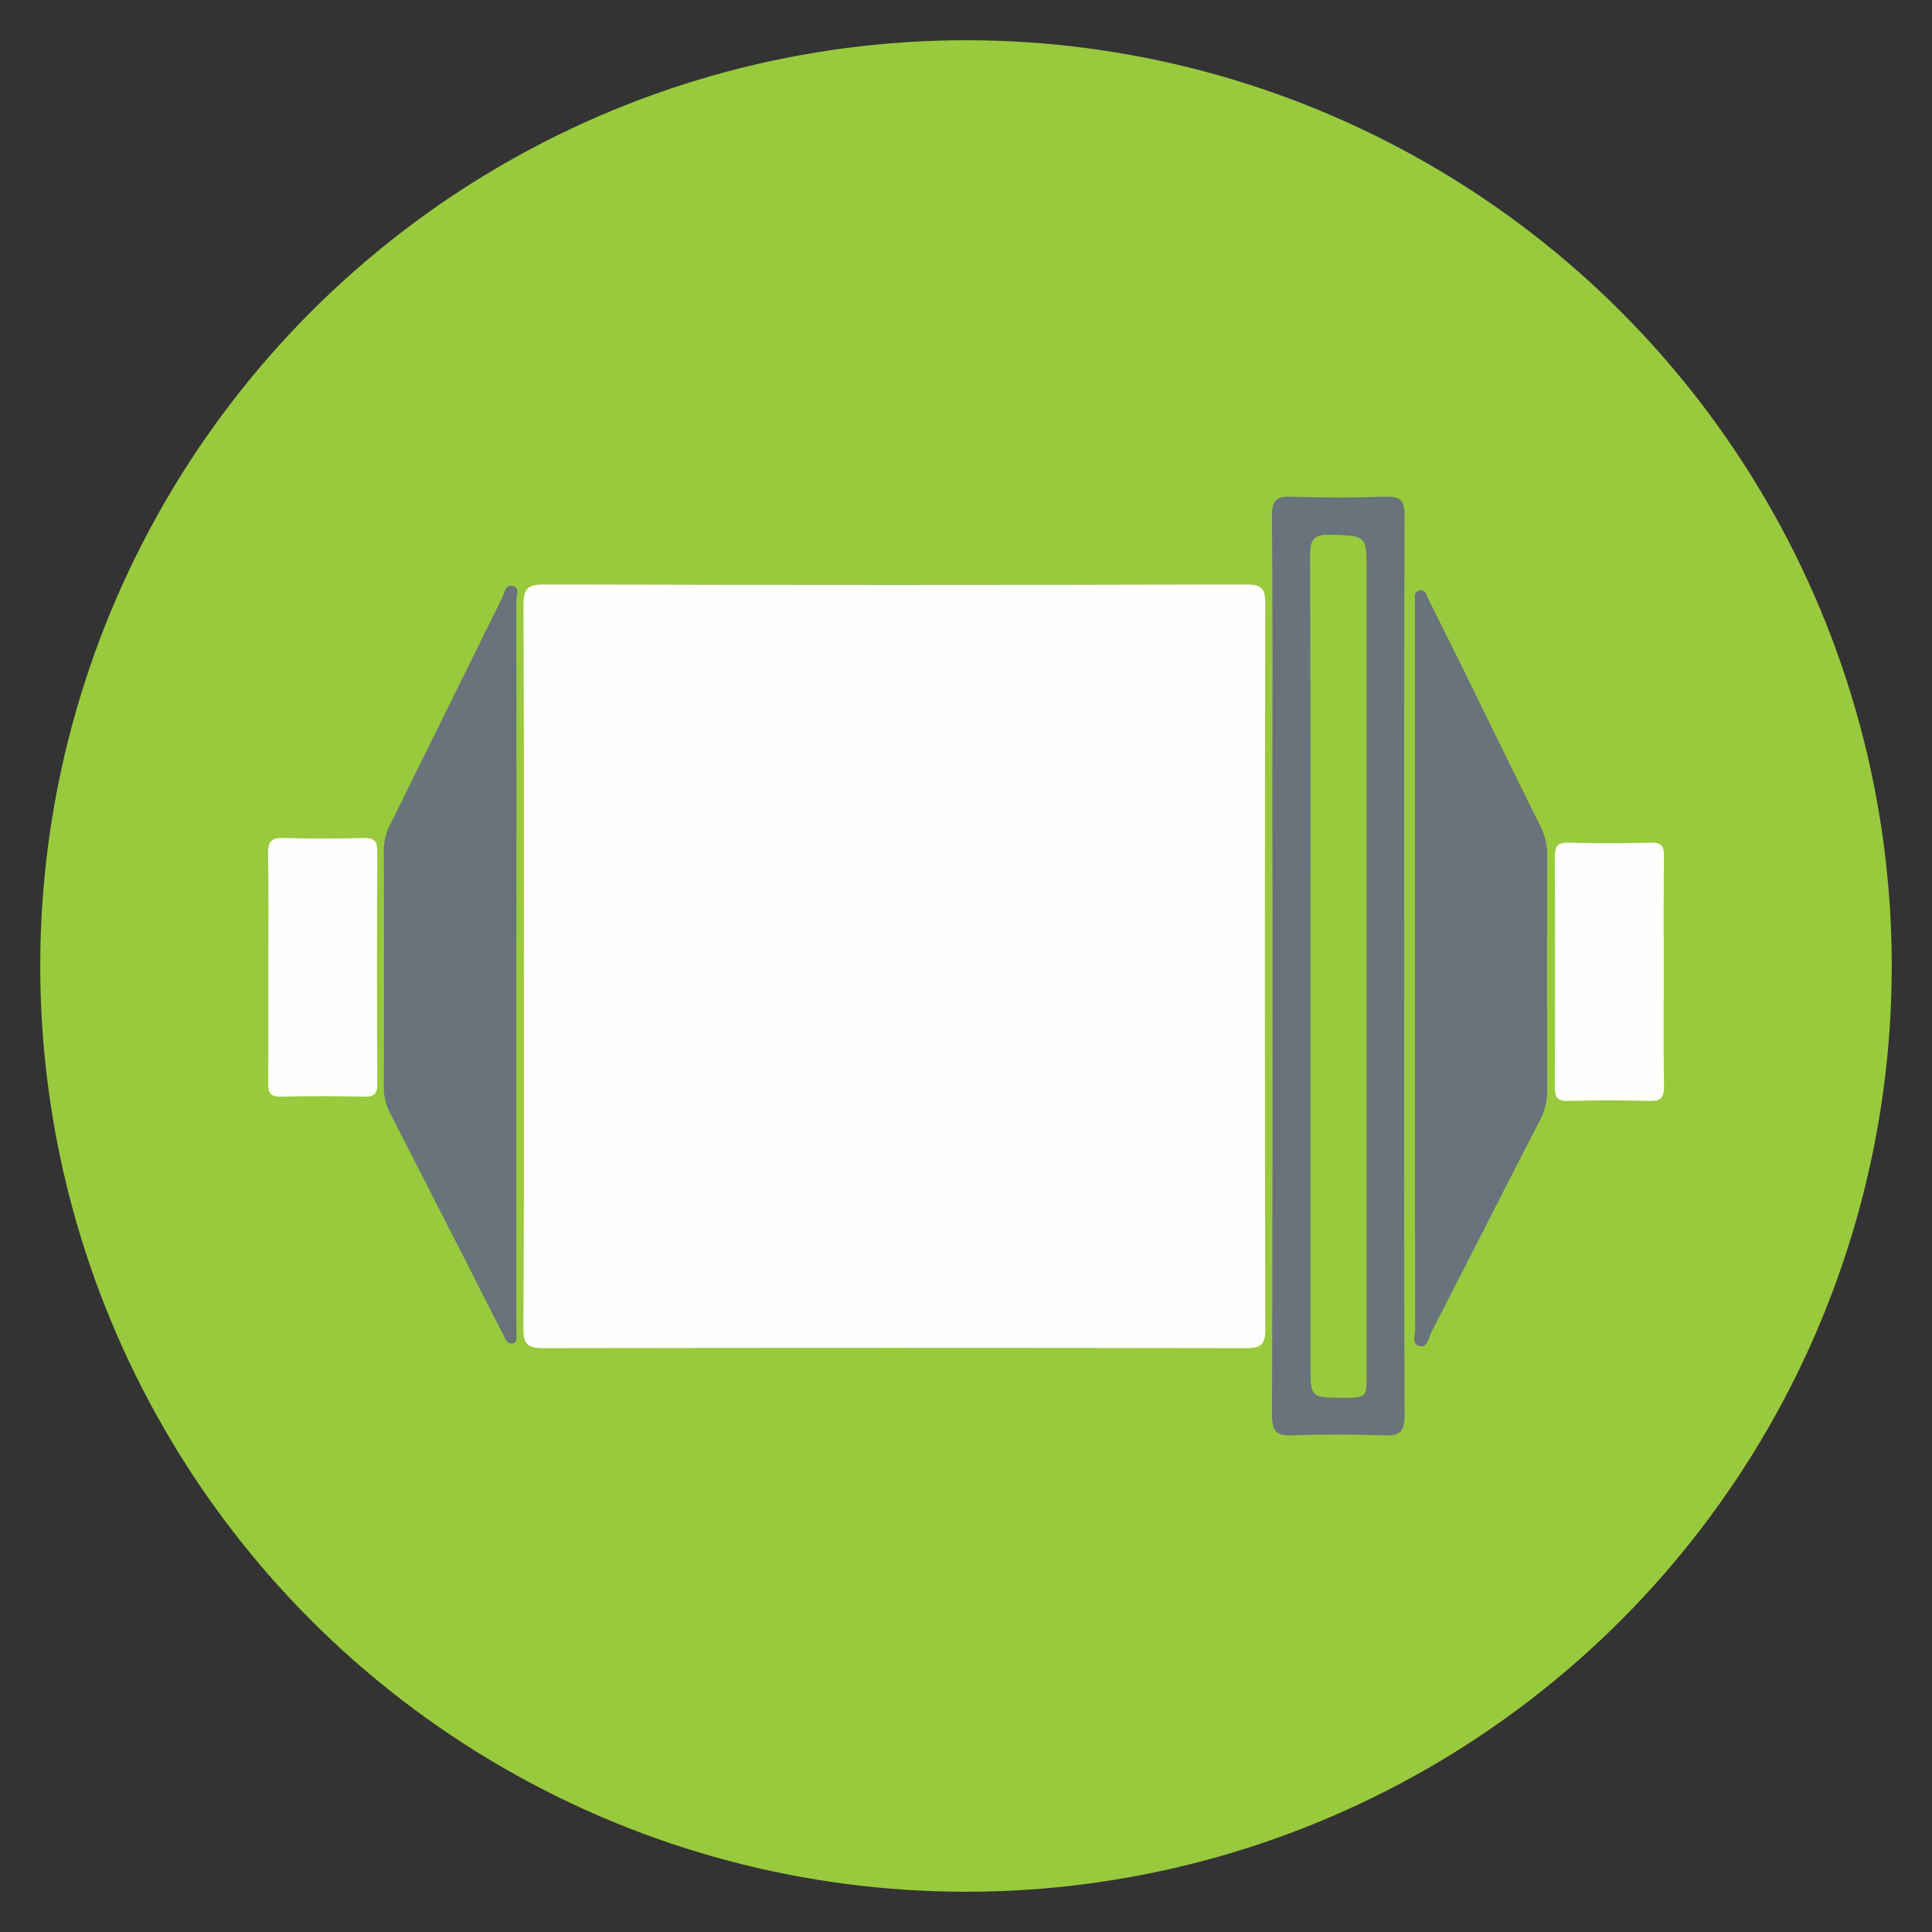 <svg id="Layer_1" data-name="Layer 1" xmlns="http://www.w3.org/2000/svg" viewBox="0 0 480 480"><rect x="0" y="0" width="480" height="480" fill="#333333" stroke="none"/><defs><style>.cls-1{fill:#99ca3d;}.cls-2{fill:#fefefc;}.cls-3{fill:#68737b;}</style></defs><title>MetalsMinerals02</title><circle class="cls-1" cx="240" cy="240" r="230"/><path class="cls-2" d="M130.15,239.66c0-29.71.07-59.42-.1-89.13,0-4,.75-5.33,5.08-5.32q87.2.24,174.4,0c3.64,0,4.84.72,4.83,4.67q-.21,90.21,0,180.42c0,4-1.3,4.64-4.87,4.64q-87.21-.15-174.4,0c-3.78,0-5.08-.77-5.06-4.88C130.24,300,130.15,269.8,130.15,239.66Z"/><path class="cls-3" d="M348.87,240.11c0,37.18-.07,74.37.1,111.56,0,4.07-1.23,5.08-5.07,4.95-7.6-.27-15.22-.28-22.82,0-3.87.14-5.06-.93-5.05-5q.21-76,.09-152c0-23.84.1-47.67-.1-71.51,0-3.91,1.16-4.84,4.86-4.71,7.74.27,15.51.28,23.25,0,3.73-.14,4.85.85,4.84,4.73C348.81,165.44,348.87,202.77,348.87,240.11Zm-23.26-.46v99.48c0,8.1,0,8.1,8.19,8.09,5.7,0,5.7,0,5.7-5.89V141.94c0-9,0-8.75-9.1-9.05-4.18-.14-4.88,1.39-4.87,5.13C325.66,171.9,325.61,205.78,325.61,239.65Z"/><path class="cls-3" d="M351.56,240.54V152.72c0-1-.07-2,0-3s-.54-2.56,1-3,1.81,1.12,2.3,2.09q5,10,9.92,20c5.94,12.09,11.83,24.21,17.84,36.26a15.87,15.87,0,0,1,1.78,7.4q-.09,29.26,0,58.54a15.3,15.3,0,0,1-1.83,7.36c-9,17.45-17.88,35-26.86,52.43-.73,1.41-.93,4.06-3,3.64s-1.1-2.92-1.11-4.45Q351.52,285.3,351.56,240.54Z"/><path class="cls-3" d="M128.29,239.6v88.74c0,1,.06,2,0,3s.44,2.24-1,2.46c-1.21.19-1.65-1-2.09-1.85q-4.91-9.59-9.76-19.18-9.2-18-18.41-36a13.72,13.72,0,0,1-1.67-6.56q.09-29.5,0-59A13.5,13.5,0,0,1,96.87,205q14-28.35,28-56.73c.54-1.1.72-3,2.3-2.72,2.13.33,1.11,2.34,1.11,3.56Q128.33,194.37,128.29,239.6Z"/><path class="cls-2" d="M66.67,240.57c0-9.46.14-18.92-.08-28.37-.07-3.29,1-4.16,4.15-4,6.58.23,13.18.14,19.77,0,2.37,0,3.23.69,3.22,3.18q-.14,29,0,58c0,2.54-.91,3.12-3.24,3.08-6.88-.13-13.76-.2-20.63,0-2.91.09-3.25-1.16-3.23-3.55C66.72,259.49,66.67,250,66.67,240.57Z"/><path class="cls-2" d="M413.35,241.84c0,9.32-.08,18.64.06,28,0,2.73-.64,3.78-3.57,3.69-6.73-.21-13.48-.19-20.21,0-2.75.08-3.34-1-3.33-3.49q.12-28.61,0-57.2c0-2.55.61-3.55,3.35-3.47,6.88.18,13.77.15,20.64,0,2.53-.05,3.13.92,3.11,3.26C413.29,222.34,413.35,232.09,413.35,241.84Z"/><path class="cls-1" d="M325.61,239.65c0-33.87.05-67.75-.08-101.63,0-3.74.69-5.27,4.87-5.13,9.09.3,9.1.06,9.1,9.05V341.33c0,5.88,0,5.88-5.7,5.89-8.19,0-8.19,0-8.19-8.09Z"/></svg>